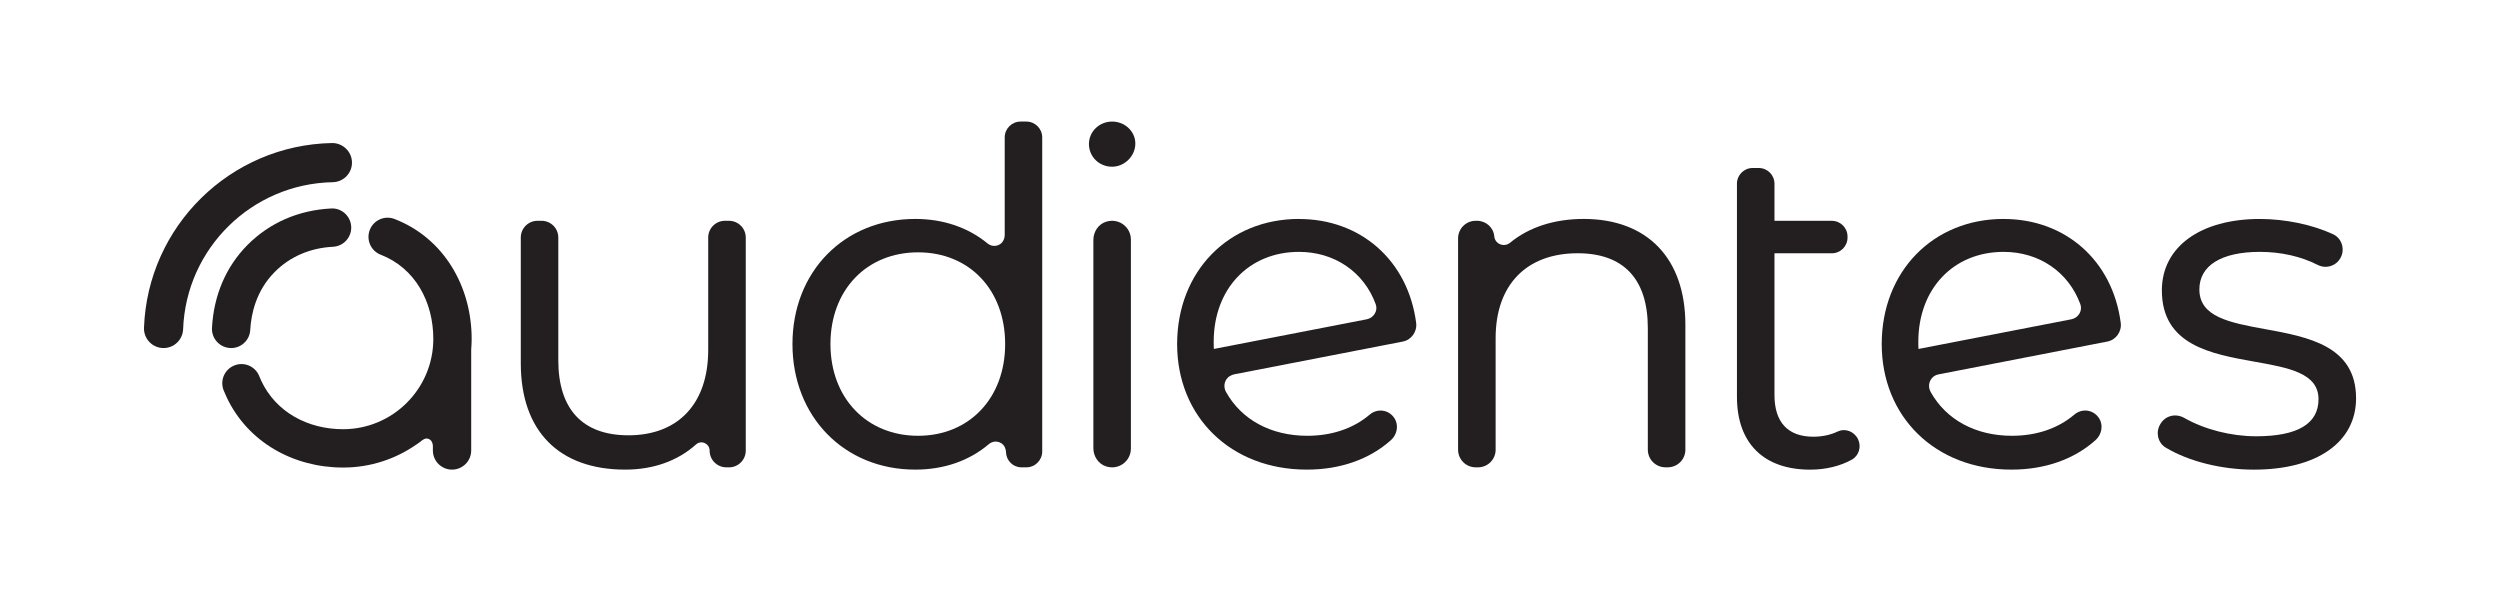<svg xmlns="http://www.w3.org/2000/svg" id="Layer_1" data-name="Layer 1" viewBox="0 0 919.89 217.53"><defs><style>      .cls-1 {        fill: #231f20;      }    </style></defs><path class="cls-1" d="M268.24,81.24h-1.49c-3.4,0-6.16,2.76-6.16,6.16v41.39c0,19.65-10.97,31.38-29.35,31.38-16.88,0-25.81-9.57-25.81-27.66v-45.11c0-3.41-2.76-6.16-6.16-6.16h-1.48c-3.41,0-6.16,2.76-6.16,6.16v46.29c0,24.86,14,39.11,38.43,39.11,10.3,0,19.31-3.2,26.05-9.26.9-.81,2.1-1,3.21-.5.86.39,1.79,1.31,1.79,2.76,0,3.41,2.76,6.16,6.16,6.16h.98c3.41,0,6.16-2.76,6.16-6.16v-78.39c0-3.41-2.76-6.16-6.16-6.16"></path><path class="cls-1" d="M369.85,126.6c0,19.87-13.18,33.75-32.05,33.75s-32.23-13.88-32.23-33.75,13.26-33.75,32.23-33.75,32.05,13.88,32.05,33.75M377.65,44.73h-2.12c-3.23,0-5.84,2.61-5.84,5.84v35.83c0,1.4-.62,2.8-1.82,3.52-1.43.86-3.18.72-4.47-.33-7.17-5.91-16.37-9.03-26.62-9.03-26.18,0-45.19,19.36-45.19,46.04s19.01,46.2,45.19,46.2c10.51,0,19.86-3.24,27.06-9.37,1.31-1.11,3.13-1.26,4.6-.34,1.14.72,1.7,2.06,1.75,3.41.1,3.03,2.6,5.46,5.65,5.46h1.81c3.23,0,5.84-2.62,5.84-5.84V50.57c0-3.23-2.61-5.84-5.84-5.84"></path><path class="cls-1" d="M406.98,81.59c-2.85.9-4.67,3.71-4.67,6.71v76.6c0,2.99,1.82,5.8,4.67,6.71,4.75,1.51,9.14-2.02,9.14-6.55v-76.91c0-4.53-4.39-8.06-9.14-6.55"></path><path class="cls-1" d="M409.21,44.73c-4.7,0-8.53,3.69-8.53,8.24s3.5,8.06,7.92,8.36c4.52.32,8.63-3.18,9.11-7.68.52-4.83-3.5-8.92-8.49-8.92"></path><path class="cls-1" d="M582.71,80.56c-10.74,0-20.09,3.02-27.05,8.74-1.11.91-2.58,1.1-3.85.5-1.15-.54-1.88-1.6-1.98-2.86-.28-3.25-3.08-5.7-6.34-5.7h-.5c-3.58,0-6.48,2.9-6.48,6.48v77.76c0,3.58,2.9,6.48,6.48,6.48h.86c3.58,0,6.48-2.9,6.48-6.48v-41.08c0-19.54,11.28-31.21,30.2-31.21,16.88,0,25.8,9.5,25.8,27.49v44.79c0,3.58,2.9,6.48,6.48,6.48h.86c3.58,0,6.48-2.89,6.48-6.48v-45.98c0-24.38-13.99-38.93-37.42-38.93"></path><path class="cls-1" d="M676.21,158.76c-2.6,1.26-5.7,1.93-8.97,1.93-9.36,0-14.31-5.3-14.31-15.32v-52.02c0-.09.07-.15.15-.15h20.95c3.2,0,5.78-2.59,5.78-5.78v-.39c0-3.2-2.59-5.78-5.78-5.78h-20.94c-.09,0-.16-.07-.16-.15v-13.51c0-3.19-2.59-5.78-5.78-5.78h-2.25c-3.2,0-5.78,2.59-5.78,5.78v78.46c0,17.01,9.82,26.76,26.94,26.76,5.68,0,11.13-1.32,15.37-3.71,2.6-1.47,3.57-4.79,2.22-7.54-1.39-2.85-4.74-4.09-7.43-2.78"></path><path class="cls-1" d="M765.18,115.32c-.64,1.13-1.73,1.91-2.99,2.16l-56.27,10.92c-.06-.83-.06-1.69-.06-2.65,0-19.47,12.9-33.07,31.38-33.07,13.07,0,23.89,7.39,28.24,19.28.4,1.11.29,2.3-.3,3.36M737.24,80.56c-25.99,0-44.85,19.36-44.85,46.04s19.63,46.2,47.73,46.2c12.29,0,23-3.75,30.96-10.86,2.25-2.02,2.93-5.44,1.32-7.99-2.06-3.26-6.3-3.81-9.14-1.39-6,5.1-13.94,7.79-22.97,7.79-13.28,0-24.16-5.86-29.87-16.09-.5-.9-.74-1.96-.56-2.97.33-1.86,1.67-3.2,3.41-3.53l62.17-12.09c3.17-.62,5.32-3.65,4.9-6.9-2.99-22.85-20.3-38.2-43.09-38.2"></path><path class="cls-1" d="M505.91,115.32c-.64,1.13-1.72,1.91-2.99,2.16l-56.27,10.92c-.06-.83-.06-1.69-.06-2.65,0-19.47,12.91-33.07,31.39-33.07,13.07,0,23.89,7.39,28.23,19.28.41,1.11.3,2.3-.3,3.36M477.98,80.56c-25.99,0-44.85,19.36-44.85,46.04s19.62,46.2,47.73,46.2c12.29,0,22.98-3.75,30.95-10.85,2.26-2.02,2.94-5.44,1.32-8-2.06-3.26-6.3-3.8-9.14-1.39-6,5.1-13.94,7.79-22.97,7.79-13.32,0-24.23-5.89-29.92-16.17-.81-1.47-.75-3.22.19-4.64.66-.99,1.76-1.59,2.93-1.82l61.96-12.04c3.17-.62,5.32-3.65,4.9-6.9-2.99-22.85-20.3-38.2-43.09-38.2"></path><path class="cls-1" d="M833.56,121.12c-13.03-2.38-24.29-4.44-24.29-14.63,0-8.78,8.11-13.81,22.26-13.81,7.77,0,15.11,1.66,21.24,4.78,3.09,1.58,6.79.45,8.44-2.57.85-1.55,1.02-3.41.46-5.08-.53-1.62-1.66-2.9-3.18-3.61-7.53-3.53-17.61-5.63-26.96-5.63-21.91,0-36.06,10.3-36.06,26.26,0,20.17,18.09,23.39,34.04,26.24,12.66,2.26,23.6,4.2,23.6,13.83,0,9.04-7.72,13.63-22.93,13.63-9.24,0-18.91-2.47-26.51-6.77-3.16-1.79-7.01-.79-8.76,2.28l-.1.18c-1.7,2.96-.77,6.76,2.06,8.46,8.46,5.1,20.59,8.13,32.47,8.13,23.18,0,37.59-10.06,37.59-26.26,0-19.33-17.72-22.57-33.36-25.43"></path><path class="cls-1" d="M85.05,128.06c-.13,0-.26,0-.39-.01-3.89-.21-6.87-3.53-6.66-7.42.65-11.99,5.16-22.52,13.05-30.48,8.11-8.17,18.74-12.82,30.77-13.44,3.87-.24,7.2,2.79,7.41,6.68.2,3.89-2.8,7.2-6.68,7.41-8.46.43-15.89,3.65-21.48,9.29-6.84,6.9-8.66,15.4-8.99,21.31-.2,3.76-3.31,6.67-7.03,6.67"></path><path class="cls-1" d="M60.19,128.06c-.09,0-.18,0-.27,0-3.98-.14-7.08-3.49-6.94-7.47,1.38-37.39,31.77-67.25,69.19-67.96,3.92-.03,7.27,3.08,7.34,7.07.08,3.98-3.08,7.27-7.07,7.34-29.78.57-53.97,24.33-55.06,54.09-.14,3.89-3.34,6.94-7.2,6.94"></path><path class="cls-1" d="M173.55,124.72c0-19.4-10.29-37.14-28.37-44.14-3.63-1.41-7.72.4-9.12,4.03-1.4,3.63.4,7.72,4.03,9.12,12.69,4.92,19.35,17.37,19.35,30.99,0,18.31-14.9,33.21-33.21,33.21-12.87,0-24.7-6.21-30.13-17.88-.25-.54-.49-1.1-.71-1.66-1.45-3.62-5.55-5.37-9.17-3.92-3.62,1.45-5.37,5.55-3.92,9.18.32.79.66,1.58,1.02,2.35,7.73,16.63,24.59,26.04,42.92,26.04,10.05,0,19.38-3.16,27.05-8.53v.02s.52-.37,1.17-.84c.01-.01.03-.03.05-.03.05-.05.11-.09.16-.13.86-.67,1.74-1.47,2.95-1.07,1.85.61,1.66,3.05,1.66,3.05v1.24c0,3.9,3.16,7.05,7.05,7.05s7.05-3.16,7.05-7.05v-37.14c.1-1.28.17-2.58.17-3.89"></path></svg>